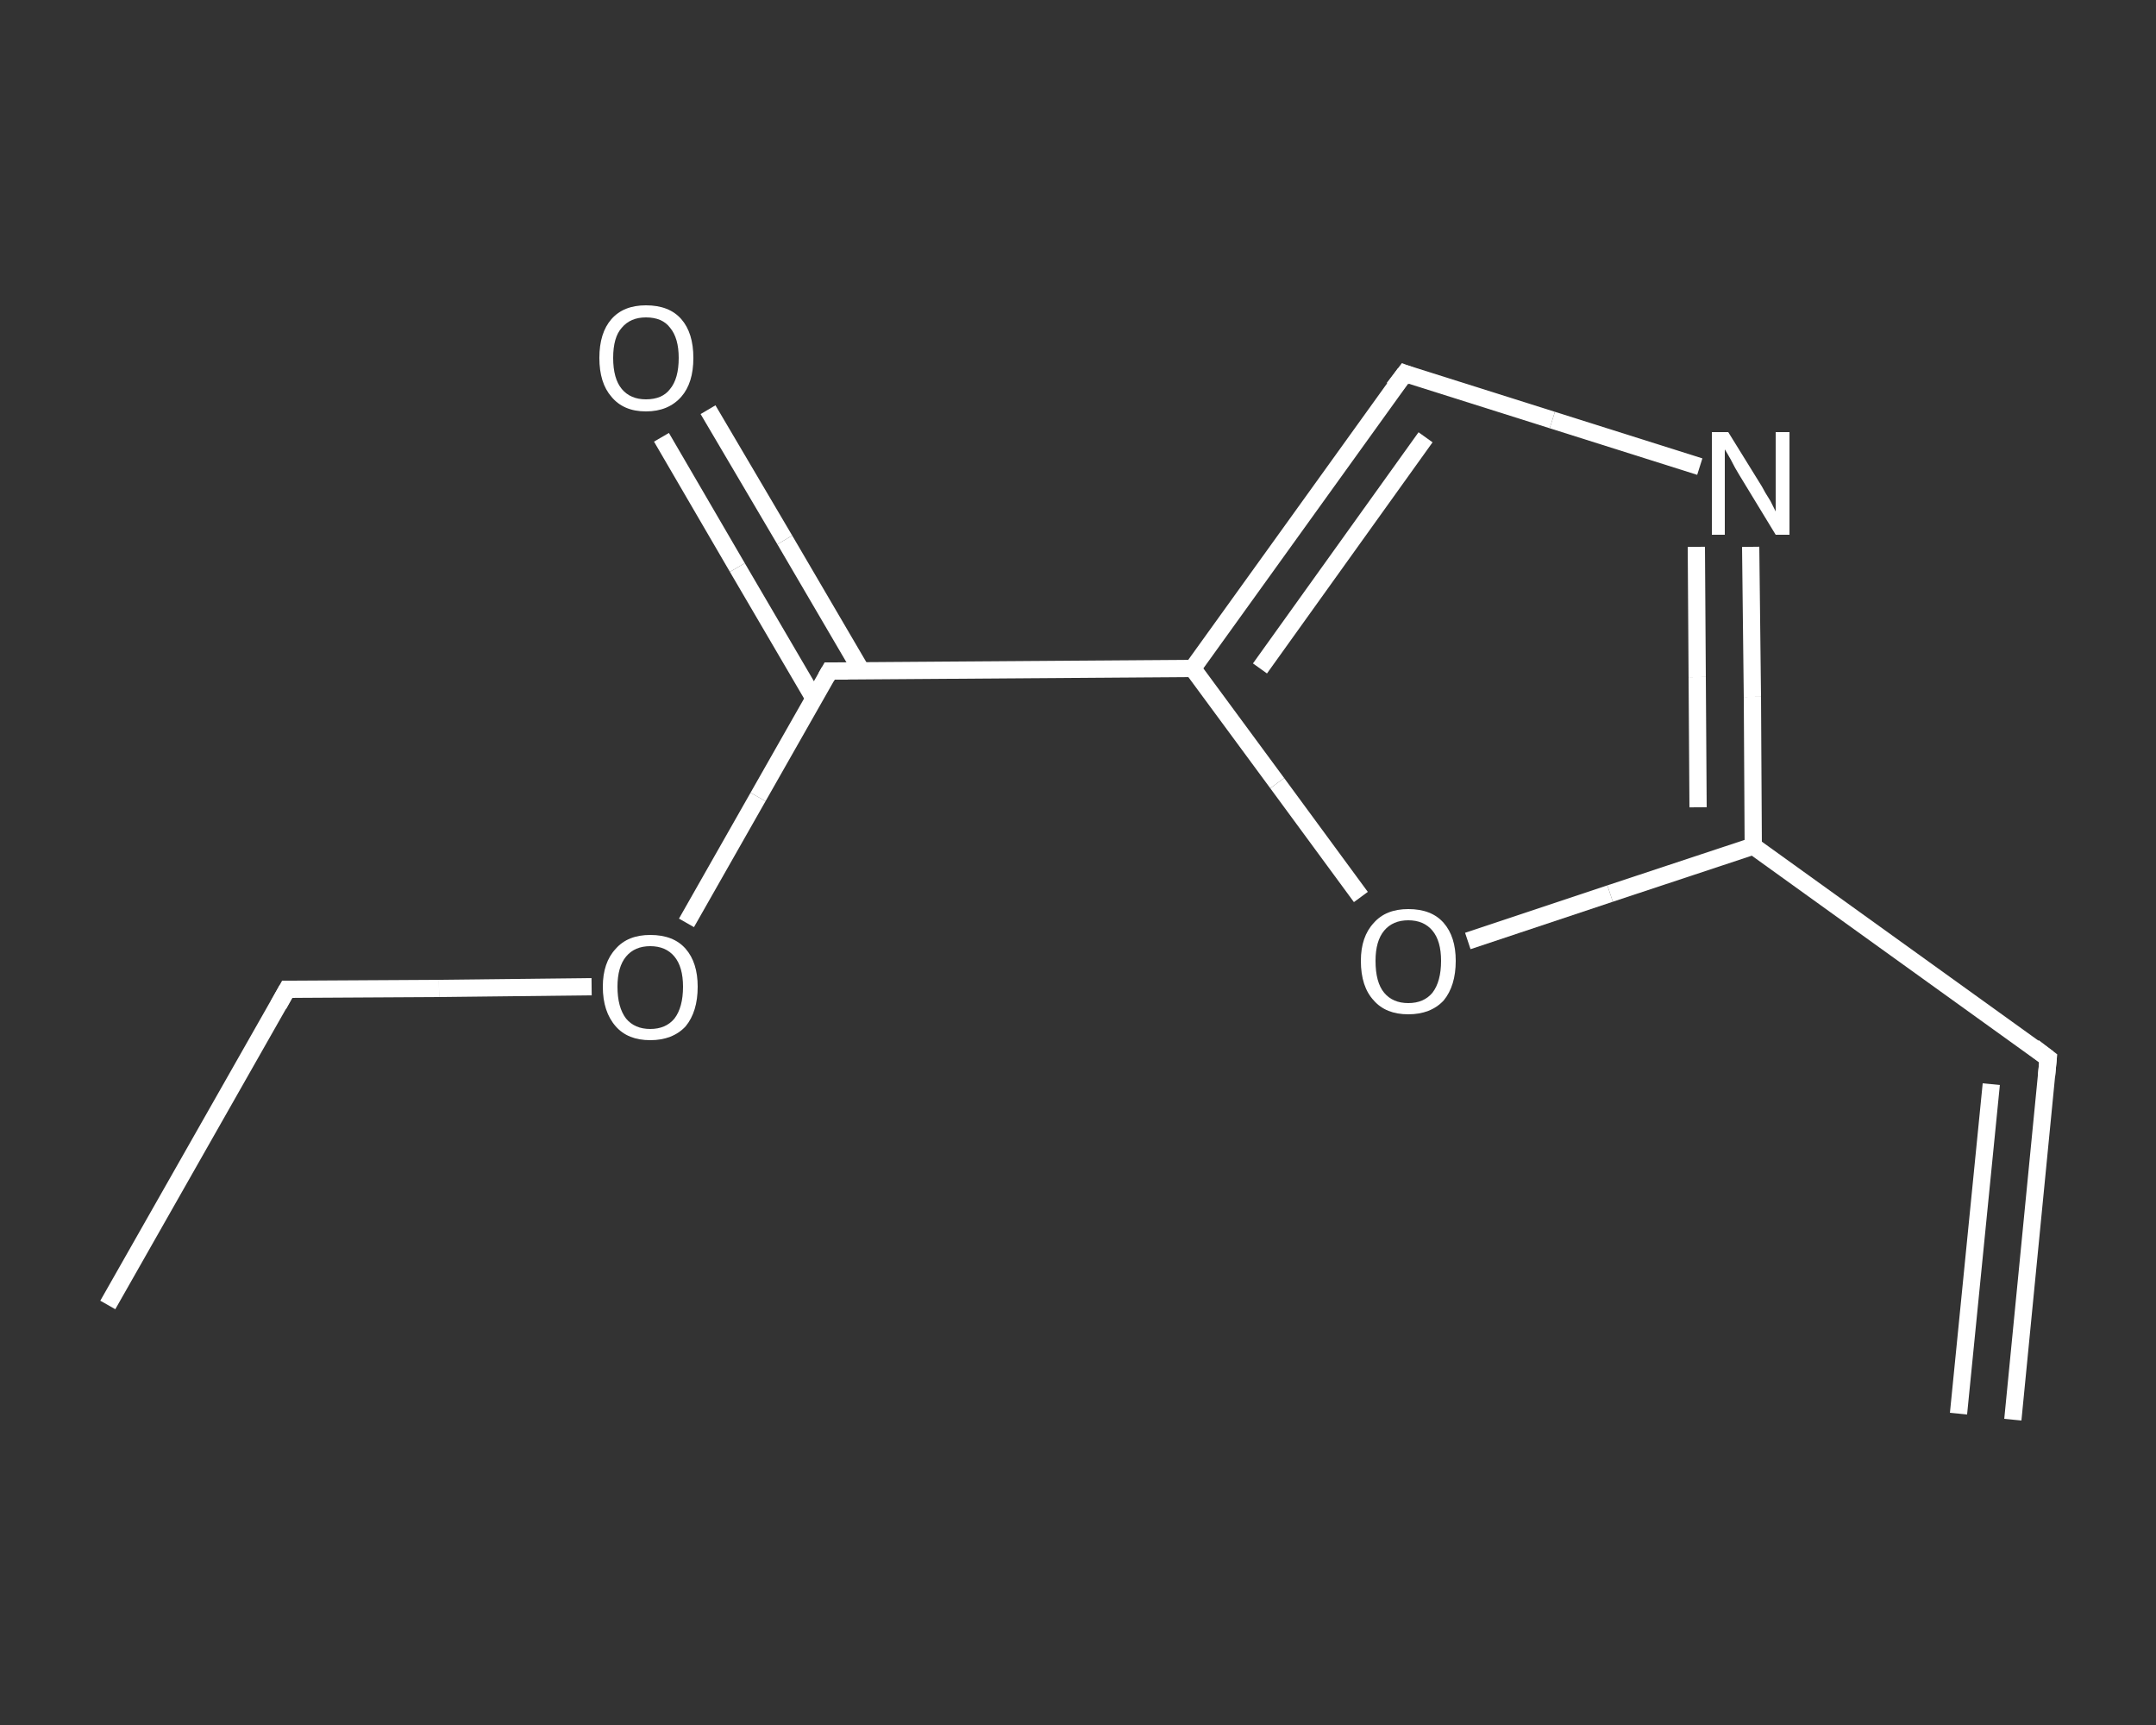 <?xml version='1.0' encoding='iso-8859-1'?>
<svg version='1.1' baseProfile='full'
              xmlns='http://www.w3.org/2000/svg'
                      xmlns:rdkit='http://www.rdkit.org/xml'
                      xmlns:xlink='http://www.w3.org/1999/xlink'
                  xml:space='preserve'
width='250px' height='200px' viewBox='0 0 250 200'>
<rect x="0" y="0" width="250" height="200" fill="#333333" stroke="none"/>
<!-- END OF HEADER -->
<rect style='opacity:1.0;fill:transparent;stroke:none' width='250.0' height='200.0' x='0.0' y='0.0'> </rect>
<path class='bond-0 atom-0 atom-1' d='M 233.4,164.6 L 237.5,122.7' style='fill:none;fill-rule:evenodd;stroke:#FFFFFF;stroke-width:2.0px;stroke-linecap:butt;stroke-linejoin:miter;stroke-opacity:1' />
<path class='bond-0 atom-0 atom-1' d='M 227.1,163.9 L 230.9,125.7' style='fill:none;fill-rule:evenodd;stroke:#FFFFFF;stroke-width:2.0px;stroke-linecap:butt;stroke-linejoin:miter;stroke-opacity:1' />
<path class='bond-1 atom-1 atom-2' d='M 237.5,122.7 L 203.3,98.1' style='fill:none;fill-rule:evenodd;stroke:#FFFFFF;stroke-width:2.0px;stroke-linecap:butt;stroke-linejoin:miter;stroke-opacity:1' />
<path class='bond-2 atom-2 atom-3' d='M 203.3,98.1 L 203.2,80.8' style='fill:none;fill-rule:evenodd;stroke:#FFFFFF;stroke-width:2.0px;stroke-linecap:butt;stroke-linejoin:miter;stroke-opacity:1' />
<path class='bond-2 atom-2 atom-3' d='M 203.2,80.8 L 203.0,63.4' style='fill:none;fill-rule:evenodd;stroke:#FFFFFF;stroke-width:2.0px;stroke-linecap:butt;stroke-linejoin:miter;stroke-opacity:1' />
<path class='bond-2 atom-2 atom-3' d='M 196.9,93.6 L 196.8,78.5' style='fill:none;fill-rule:evenodd;stroke:#FFFFFF;stroke-width:2.0px;stroke-linecap:butt;stroke-linejoin:miter;stroke-opacity:1' />
<path class='bond-2 atom-2 atom-3' d='M 196.8,78.5 L 196.7,63.4' style='fill:none;fill-rule:evenodd;stroke:#FFFFFF;stroke-width:2.0px;stroke-linecap:butt;stroke-linejoin:miter;stroke-opacity:1' />
<path class='bond-3 atom-3 atom-4' d='M 197.1,54.1 L 180.0,48.7' style='fill:none;fill-rule:evenodd;stroke:#FFFFFF;stroke-width:2.0px;stroke-linecap:butt;stroke-linejoin:miter;stroke-opacity:1' />
<path class='bond-3 atom-3 atom-4' d='M 180.0,48.7 L 162.9,43.3' style='fill:none;fill-rule:evenodd;stroke:#FFFFFF;stroke-width:2.0px;stroke-linecap:butt;stroke-linejoin:miter;stroke-opacity:1' />
<path class='bond-4 atom-4 atom-5' d='M 162.9,43.3 L 138.3,77.5' style='fill:none;fill-rule:evenodd;stroke:#FFFFFF;stroke-width:2.0px;stroke-linecap:butt;stroke-linejoin:miter;stroke-opacity:1' />
<path class='bond-4 atom-4 atom-5' d='M 165.3,50.7 L 146.1,77.5' style='fill:none;fill-rule:evenodd;stroke:#FFFFFF;stroke-width:2.0px;stroke-linecap:butt;stroke-linejoin:miter;stroke-opacity:1' />
<path class='bond-5 atom-5 atom-6' d='M 138.3,77.5 L 96.2,77.8' style='fill:none;fill-rule:evenodd;stroke:#FFFFFF;stroke-width:2.0px;stroke-linecap:butt;stroke-linejoin:miter;stroke-opacity:1' />
<path class='bond-6 atom-6 atom-7' d='M 99.9,77.8 L 91.0,62.6' style='fill:none;fill-rule:evenodd;stroke:#FFFFFF;stroke-width:2.0px;stroke-linecap:butt;stroke-linejoin:miter;stroke-opacity:1' />
<path class='bond-6 atom-6 atom-7' d='M 91.0,62.6 L 82.1,47.5' style='fill:none;fill-rule:evenodd;stroke:#FFFFFF;stroke-width:2.0px;stroke-linecap:butt;stroke-linejoin:miter;stroke-opacity:1' />
<path class='bond-6 atom-6 atom-7' d='M 94.4,81.0 L 85.5,65.8' style='fill:none;fill-rule:evenodd;stroke:#FFFFFF;stroke-width:2.0px;stroke-linecap:butt;stroke-linejoin:miter;stroke-opacity:1' />
<path class='bond-6 atom-6 atom-7' d='M 85.5,65.8 L 76.7,50.7' style='fill:none;fill-rule:evenodd;stroke:#FFFFFF;stroke-width:2.0px;stroke-linecap:butt;stroke-linejoin:miter;stroke-opacity:1' />
<path class='bond-7 atom-6 atom-8' d='M 96.2,77.8 L 87.9,92.4' style='fill:none;fill-rule:evenodd;stroke:#FFFFFF;stroke-width:2.0px;stroke-linecap:butt;stroke-linejoin:miter;stroke-opacity:1' />
<path class='bond-7 atom-6 atom-8' d='M 87.9,92.4 L 79.6,107.0' style='fill:none;fill-rule:evenodd;stroke:#FFFFFF;stroke-width:2.0px;stroke-linecap:butt;stroke-linejoin:miter;stroke-opacity:1' />
<path class='bond-8 atom-8 atom-9' d='M 68.6,114.4 L 50.9,114.6' style='fill:none;fill-rule:evenodd;stroke:#FFFFFF;stroke-width:2.0px;stroke-linecap:butt;stroke-linejoin:miter;stroke-opacity:1' />
<path class='bond-8 atom-8 atom-9' d='M 50.9,114.6 L 33.3,114.7' style='fill:none;fill-rule:evenodd;stroke:#FFFFFF;stroke-width:2.0px;stroke-linecap:butt;stroke-linejoin:miter;stroke-opacity:1' />
<path class='bond-9 atom-9 atom-10' d='M 33.3,114.7 L 12.5,151.3' style='fill:none;fill-rule:evenodd;stroke:#FFFFFF;stroke-width:2.0px;stroke-linecap:butt;stroke-linejoin:miter;stroke-opacity:1' />
<path class='bond-10 atom-5 atom-11' d='M 138.3,77.5 L 148.1,90.8' style='fill:none;fill-rule:evenodd;stroke:#FFFFFF;stroke-width:2.0px;stroke-linecap:butt;stroke-linejoin:miter;stroke-opacity:1' />
<path class='bond-10 atom-5 atom-11' d='M 148.1,90.8 L 157.8,104.0' style='fill:none;fill-rule:evenodd;stroke:#FFFFFF;stroke-width:2.0px;stroke-linecap:butt;stroke-linejoin:miter;stroke-opacity:1' />
<path class='bond-11 atom-11 atom-2' d='M 170.2,109.1 L 186.7,103.6' style='fill:none;fill-rule:evenodd;stroke:#FFFFFF;stroke-width:2.0px;stroke-linecap:butt;stroke-linejoin:miter;stroke-opacity:1' />
<path class='bond-11 atom-11 atom-2' d='M 186.7,103.6 L 203.3,98.1' style='fill:none;fill-rule:evenodd;stroke:#FFFFFF;stroke-width:2.0px;stroke-linecap:butt;stroke-linejoin:miter;stroke-opacity:1' />
<path d='M 237.3,124.8 L 237.5,122.7 L 235.8,121.4' style='fill:none;stroke:#FFFFFF;stroke-width:2.0px;stroke-linecap:butt;stroke-linejoin:miter;stroke-opacity:1;' />
<path d='M 163.7,43.6 L 162.9,43.3 L 161.6,45.0' style='fill:none;stroke:#FFFFFF;stroke-width:2.0px;stroke-linecap:butt;stroke-linejoin:miter;stroke-opacity:1;' />
<path d='M 98.3,77.8 L 96.2,77.8 L 95.8,78.5' style='fill:none;stroke:#FFFFFF;stroke-width:2.0px;stroke-linecap:butt;stroke-linejoin:miter;stroke-opacity:1;' />
<path d='M 34.2,114.7 L 33.3,114.7 L 32.3,116.5' style='fill:none;stroke:#FFFFFF;stroke-width:2.0px;stroke-linecap:butt;stroke-linejoin:miter;stroke-opacity:1;' />
<path class='atom-3' d='M 200.4 50.1
L 204.3 56.4
Q 204.6 57.0, 205.3 58.1
Q 205.9 59.3, 205.9 59.3
L 205.9 50.1
L 207.5 50.1
L 207.5 62.0
L 205.9 62.0
L 201.7 55.1
Q 201.2 54.3, 200.7 53.3
Q 200.2 52.4, 200.0 52.1
L 200.0 62.0
L 198.5 62.0
L 198.5 50.1
L 200.4 50.1
' fill='#FFFFFF'/>
<path class='atom-7' d='M 69.5 41.5
Q 69.5 38.6, 70.9 37.0
Q 72.3 35.4, 74.9 35.4
Q 77.6 35.4, 79.0 37.0
Q 80.4 38.6, 80.4 41.5
Q 80.4 44.4, 79.0 46.0
Q 77.5 47.7, 74.9 47.7
Q 72.3 47.7, 70.9 46.0
Q 69.5 44.4, 69.5 41.5
M 74.9 46.3
Q 76.8 46.3, 77.7 45.1
Q 78.7 43.9, 78.7 41.5
Q 78.7 39.2, 77.7 38.0
Q 76.8 36.8, 74.9 36.8
Q 73.1 36.8, 72.1 38.0
Q 71.1 39.1, 71.1 41.5
Q 71.1 43.9, 72.1 45.1
Q 73.1 46.3, 74.9 46.3
' fill='#FFFFFF'/>
<path class='atom-8' d='M 69.9 114.4
Q 69.9 111.6, 71.4 110.0
Q 72.8 108.4, 75.4 108.4
Q 78.1 108.4, 79.5 110.0
Q 80.9 111.6, 80.9 114.4
Q 80.9 117.3, 79.5 119.0
Q 78.0 120.6, 75.4 120.6
Q 72.8 120.6, 71.4 119.0
Q 69.9 117.3, 69.9 114.4
M 75.4 119.3
Q 77.2 119.3, 78.2 118.1
Q 79.2 116.8, 79.2 114.4
Q 79.2 112.1, 78.2 110.9
Q 77.2 109.7, 75.4 109.7
Q 73.6 109.7, 72.6 110.9
Q 71.6 112.1, 71.6 114.4
Q 71.6 116.8, 72.6 118.1
Q 73.6 119.3, 75.4 119.3
' fill='#FFFFFF'/>
<path class='atom-11' d='M 157.8 111.4
Q 157.8 108.6, 159.3 107.0
Q 160.7 105.4, 163.3 105.4
Q 166.0 105.4, 167.4 107.0
Q 168.8 108.6, 168.8 111.4
Q 168.8 114.3, 167.4 116.0
Q 165.9 117.6, 163.3 117.6
Q 160.7 117.6, 159.3 116.0
Q 157.8 114.4, 157.8 111.4
M 163.3 116.3
Q 165.1 116.3, 166.1 115.1
Q 167.1 113.8, 167.1 111.4
Q 167.1 109.1, 166.1 107.9
Q 165.1 106.7, 163.3 106.7
Q 161.5 106.7, 160.5 107.9
Q 159.5 109.1, 159.5 111.4
Q 159.5 113.9, 160.5 115.1
Q 161.5 116.3, 163.3 116.3
' fill='#FFFFFF'/>
</svg>
